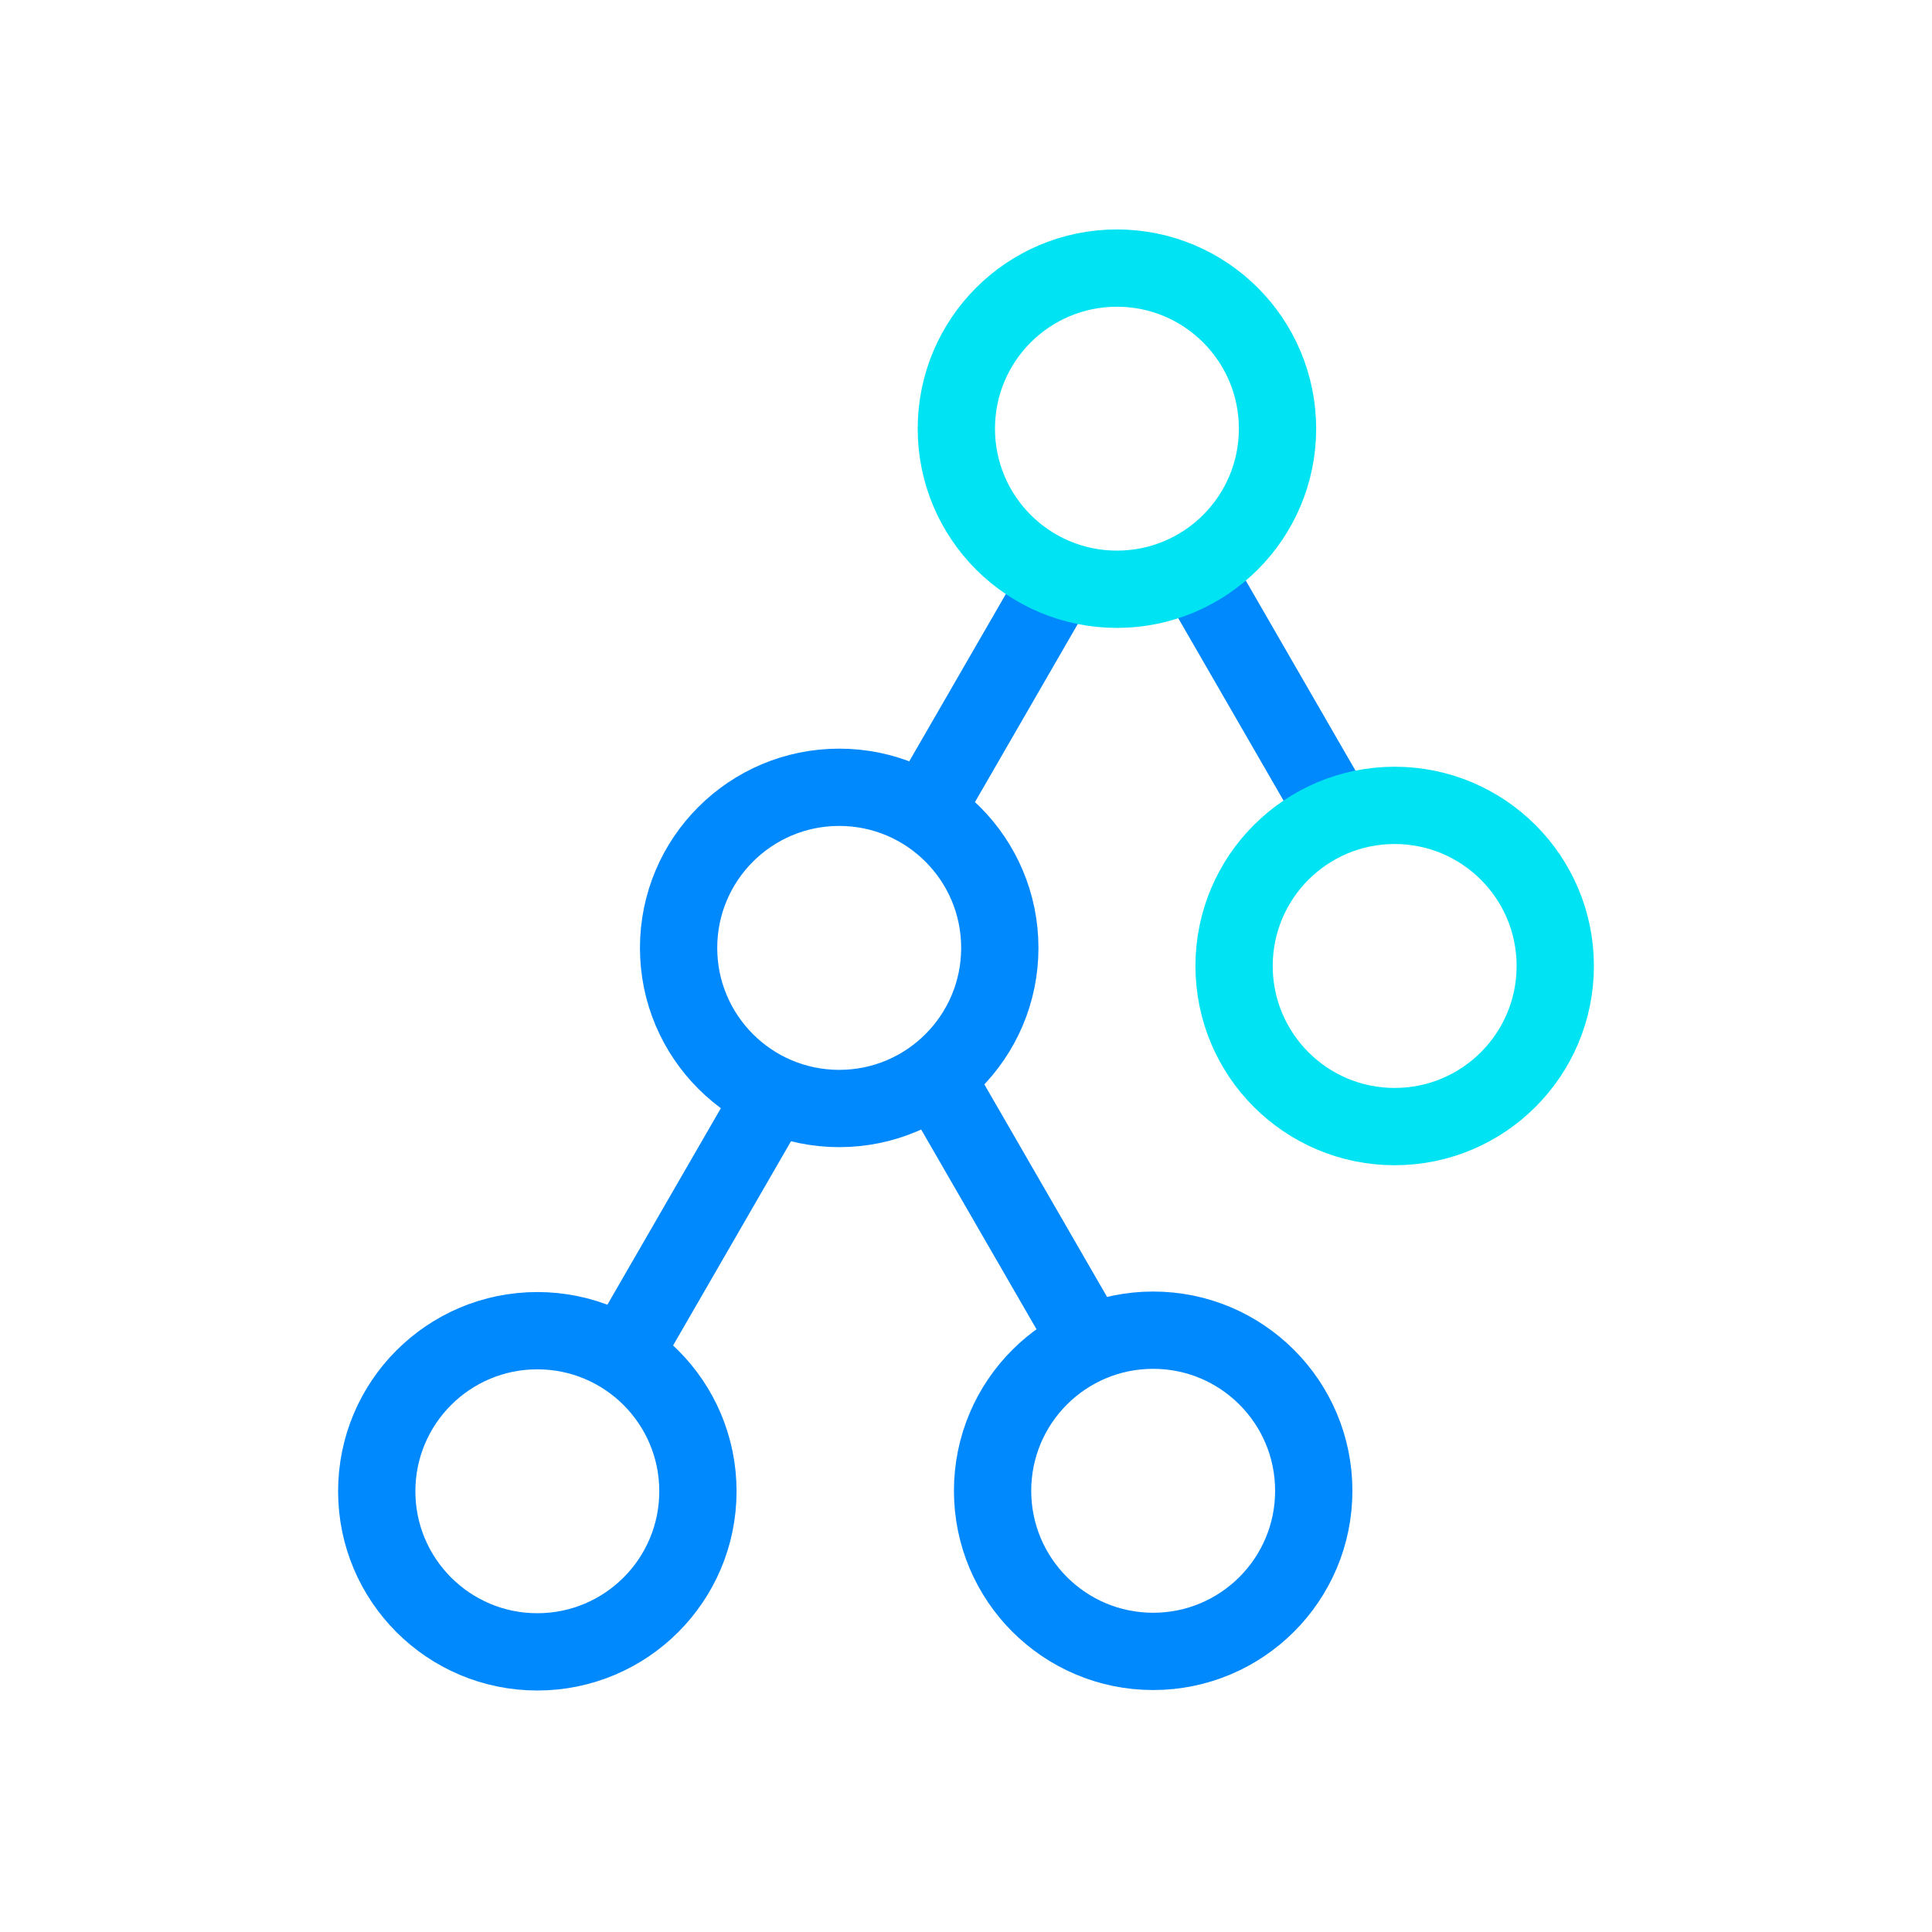 <svg width="50" height="50" viewBox="0 0 50 50" fill="none" xmlns="http://www.w3.org/2000/svg">
<path d="M9.75 38.594C9.75 36.298 11.611 34.438 13.906 34.438C16.202 34.438 18.062 36.298 18.062 38.594C18.062 40.889 16.202 42.75 13.906 42.75C11.611 42.75 9.75 40.889 9.75 38.594Z" stroke="#0088FD" stroke-width="2"/>
<path d="M17.562 24.531C17.562 22.236 19.423 20.375 21.719 20.375C24.014 20.375 25.875 22.236 25.875 24.531C25.875 26.827 24.014 28.688 21.719 28.688C19.423 28.688 17.562 26.827 17.562 24.531Z" stroke="#0088FD" stroke-width="2"/>
<path d="M15.682 35.83L19.979 28.388" stroke="#0088FD" stroke-width="2"/>
<path d="M25.688 38.581C25.688 40.877 27.548 42.738 29.844 42.738C32.139 42.738 34 40.877 34 38.581C34 36.286 32.139 34.425 29.844 34.425C27.548 34.425 25.688 36.286 25.688 38.581Z" stroke="#0088FD" stroke-width="2"/>
<path d="M23.807 27.175L28.104 34.617" stroke="#0088FD" stroke-width="2"/>
<path d="M23.494 21.768L27.791 14.325" stroke="#0088FD" stroke-width="2"/>
<path d="M30.682 14.325L34.978 21.768" stroke="#0088FD" stroke-width="2"/>
<circle cx="28.906" cy="11.094" r="4.156" transform="rotate(180 28.906 11.094)" stroke="#00E3F3" stroke-width="2"/>
<path d="M36.094 29.156C38.389 29.156 40.25 27.295 40.25 24.999C40.25 22.704 38.389 20.843 36.094 20.843C33.798 20.843 31.938 22.704 31.938 24.999C31.938 27.295 33.798 29.156 36.094 29.156Z" stroke="#00E3F3" stroke-width="2"/>
</svg>
